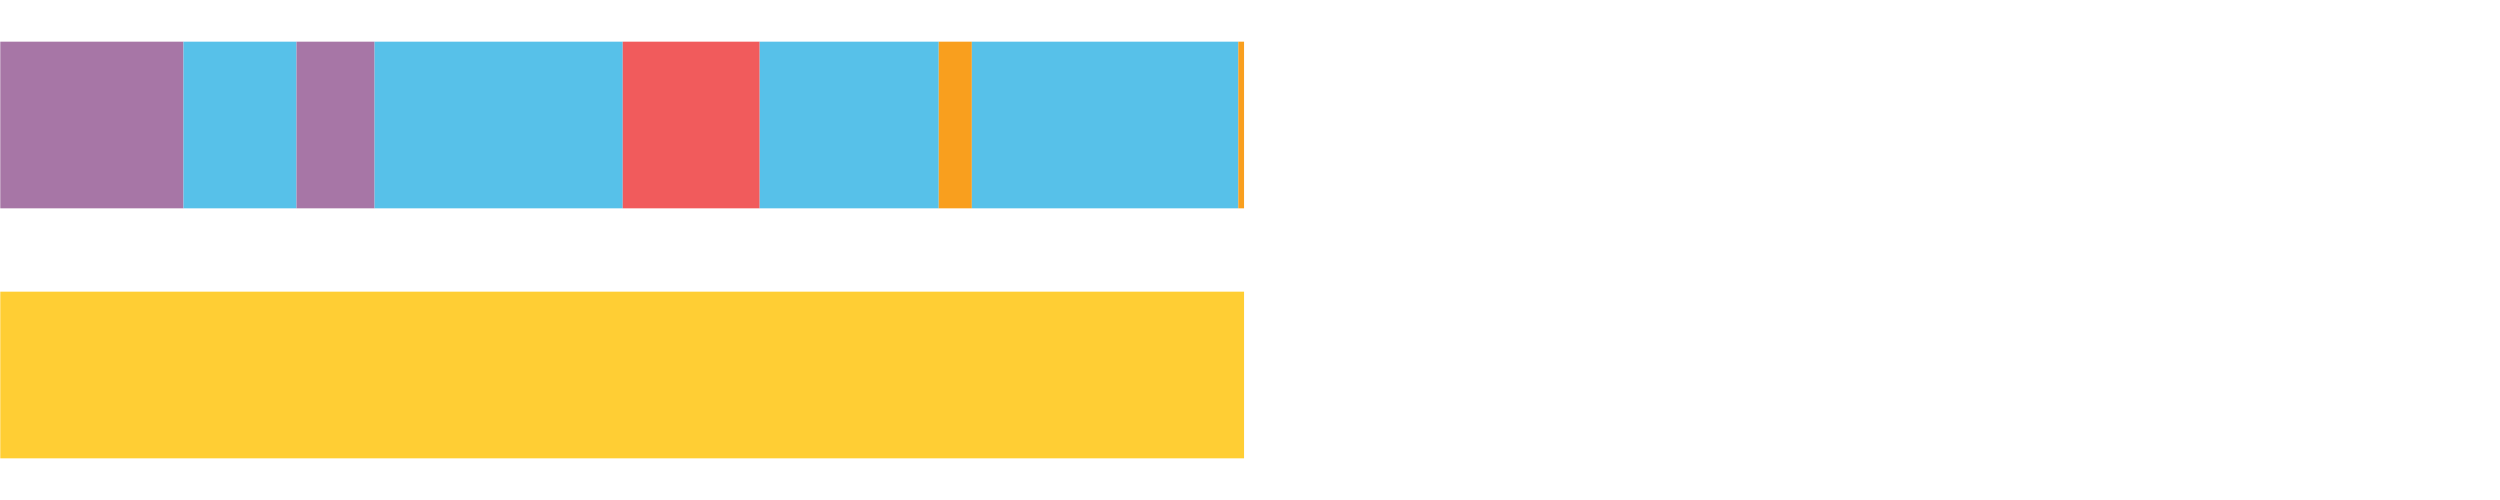 <?xml version="1.0" encoding="UTF-8"?>
<svg xmlns="http://www.w3.org/2000/svg" xmlns:xlink="http://www.w3.org/1999/xlink" width="1080pt" height="216pt" viewBox="0 0 1080 216" version="1.1">
<g><path style="stroke:none;fill-rule:nonzero;fill:#A776A6;fill-opacity:1;" d="M 0.121 18 L 0.121 90 L 79.267 90 L 79.267 18 Z M 0.121 18"/><path style="stroke:none;fill-rule:nonzero;fill:#57C1E9;fill-opacity:1;" d="M 79.267 18 L 79.267 90 L 128.09 90 L 128.09 18 Z M 79.267 18"/><path style="stroke:none;fill-rule:nonzero;fill:#A776A6;fill-opacity:1;" d="M 128.09 18 L 128.09 90 L 161.826 90 L 161.826 18 Z M 128.09 18"/><path style="stroke:none;fill-rule:nonzero;fill:#57C1E9;fill-opacity:1;" d="M 161.826 18 L 161.826 90 L 269.029 90 L 269.029 18 Z M 161.826 18"/><path style="stroke:none;fill-rule:nonzero;fill:#F15B5C;fill-opacity:1;" d="M 269.029 18 L 269.029 90 L 328.193 90 L 328.193 18 Z M 269.029 18"/><path style="stroke:none;fill-rule:nonzero;fill:#57C1E9;fill-opacity:1;" d="M 328.193 18 L 328.193 90 L 405.543 90 L 405.543 18 Z M 328.193 18"/><path style="stroke:none;fill-rule:nonzero;fill:#F99F1E;fill-opacity:1;" d="M 405.543 18 L 405.543 90 L 419.841 90 L 419.841 18 Z M 405.543 18"/><path style="stroke:none;fill-rule:nonzero;fill:#57C1E9;fill-opacity:1;" d="M 419.841 18 L 419.841 90 L 534.958 90 L 534.958 18 Z M 419.841 18"/><path style="stroke:none;fill-rule:nonzero;fill:#F99F1E;fill-opacity:1;" d="M 534.958 18 L 534.958 90 L 537.432 90 L 537.432 18 Z M 534.958 18"/><path style="stroke:none;fill-rule:nonzero;fill:#FFCE34;fill-opacity:1;" d="M 0.121 126 L 0.121 198 L 537.432 198 L 537.432 126 Z M 0.121 126"/></g>
</svg>